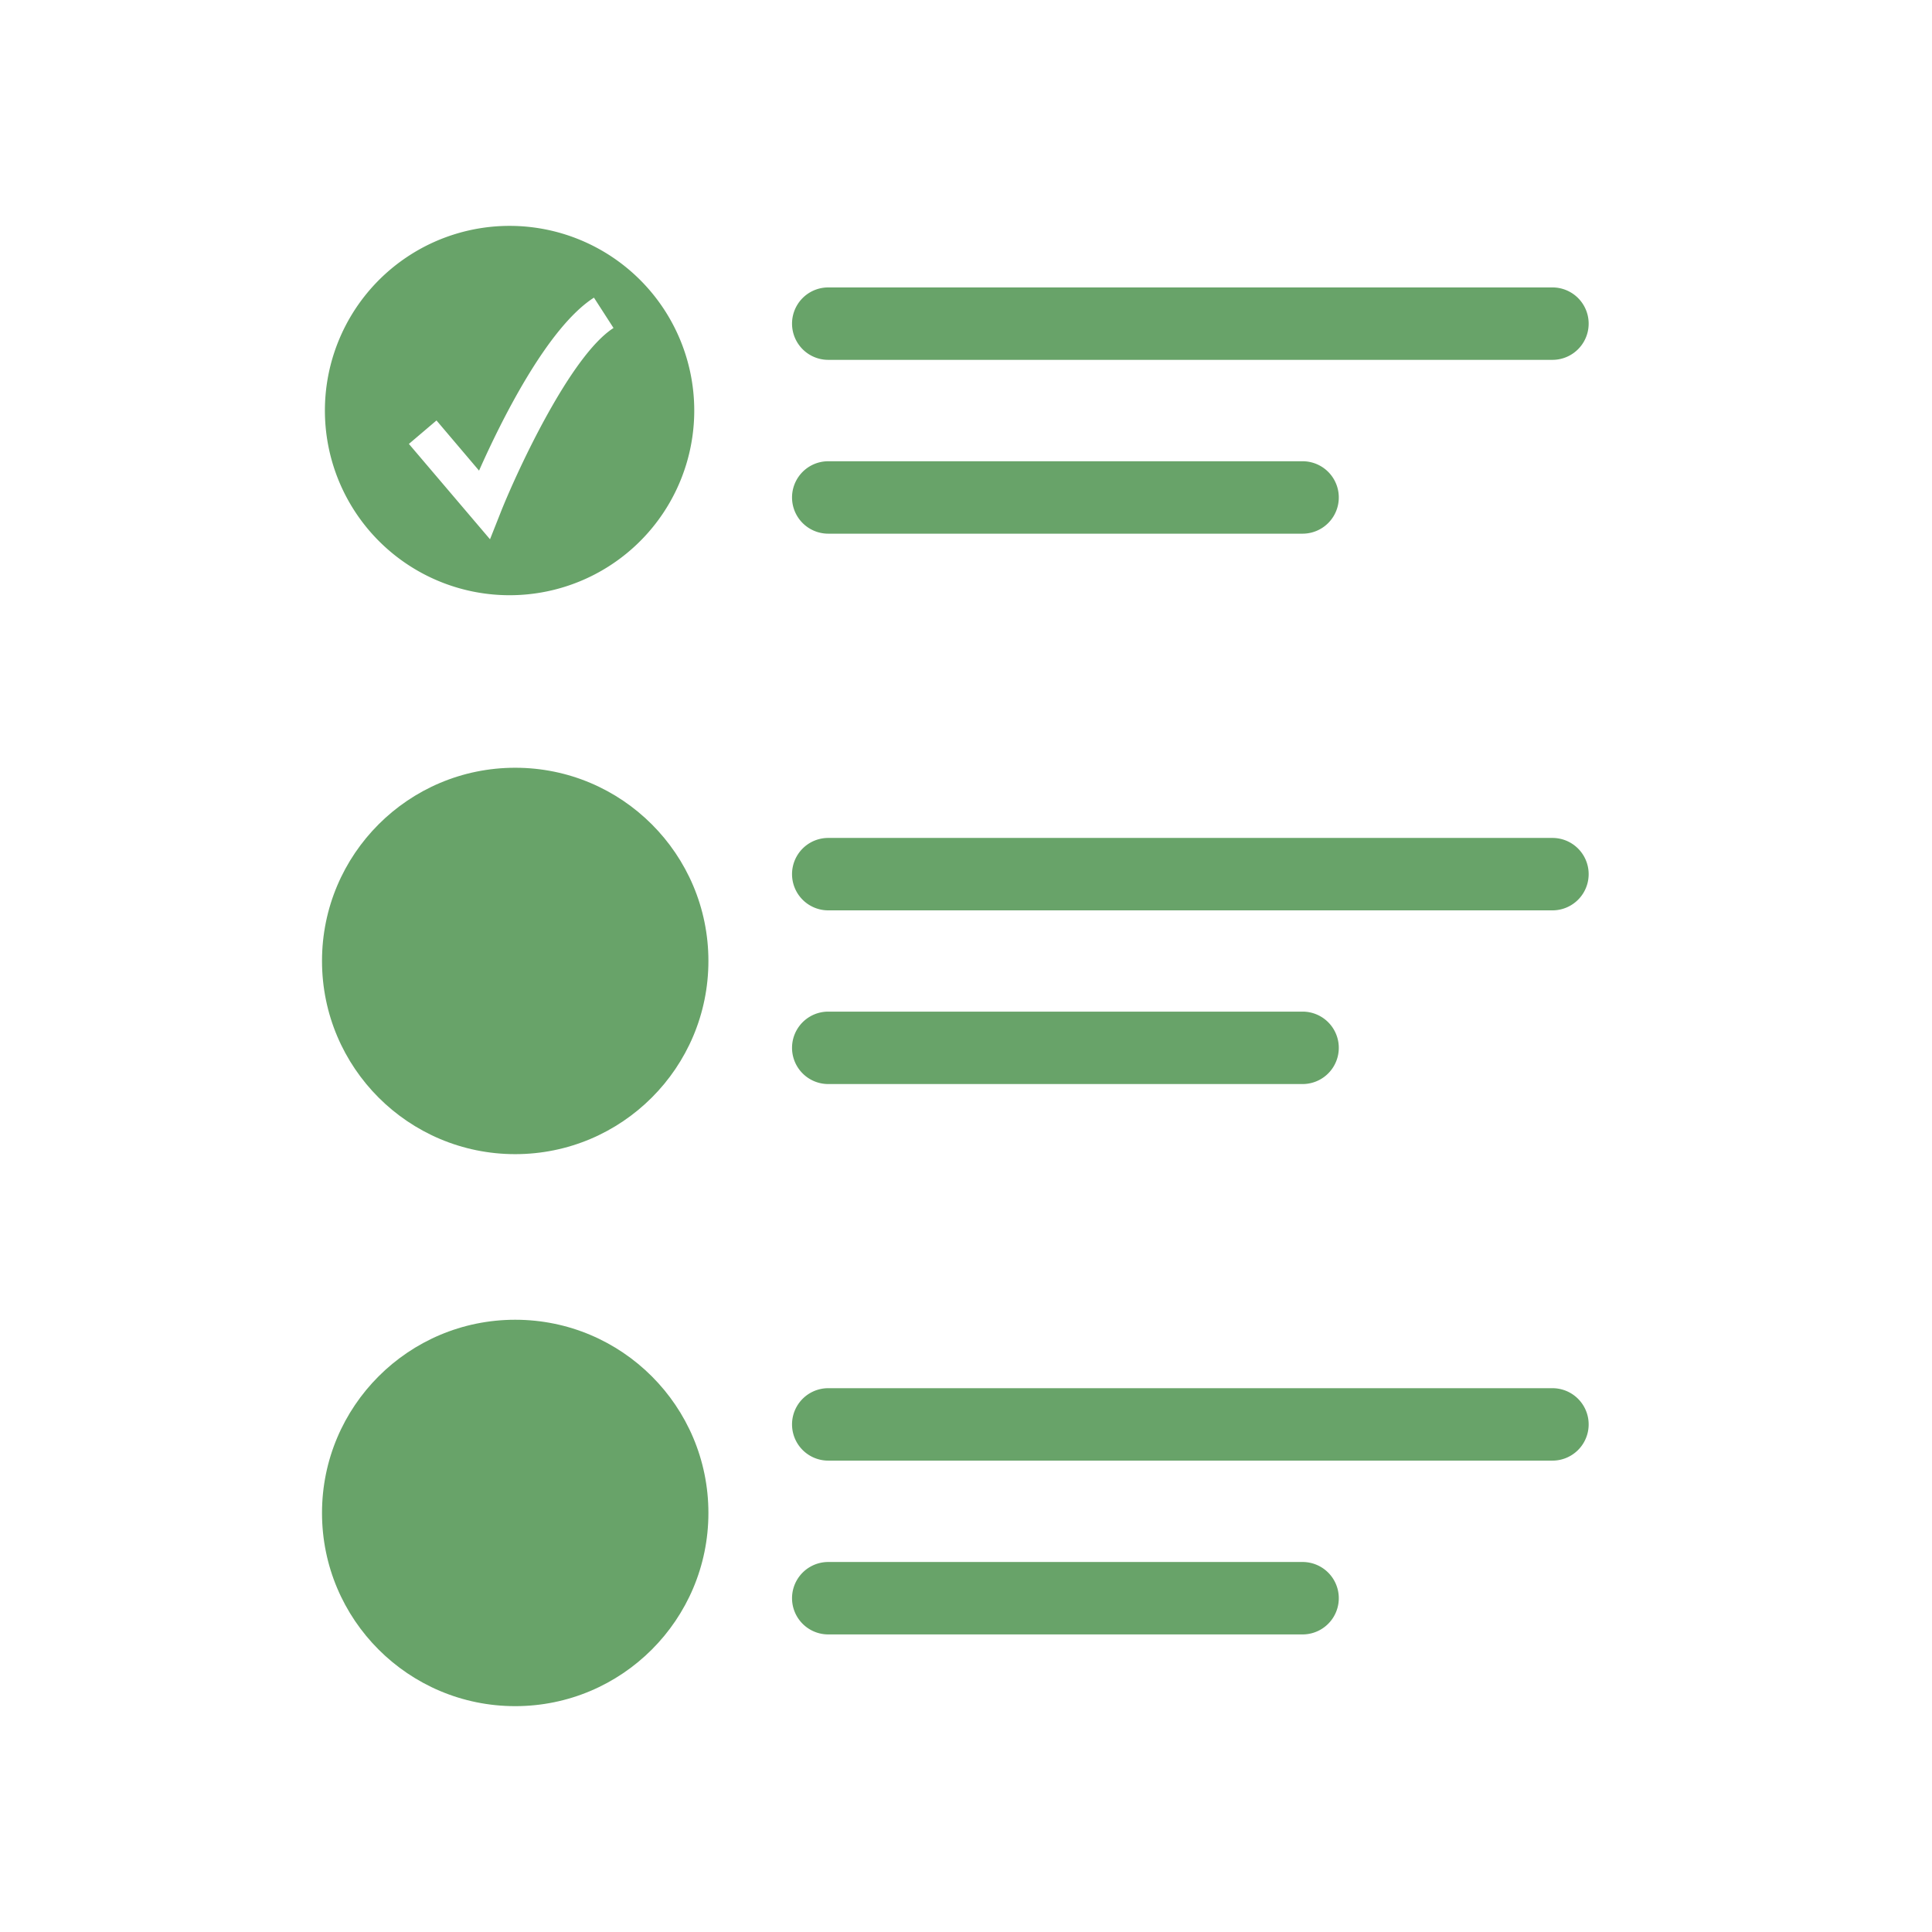 <svg xmlns="http://www.w3.org/2000/svg" xmlns:xlink="http://www.w3.org/1999/xlink" width="70" height="70" viewBox="0 0 70 70">
  <defs>
    <clipPath id="clip-path">
      <rect id="사각형_18820" data-name="사각형 18820" width="70" height="70" transform="translate(0.333)" fill="#fff" stroke="#707070" stroke-width="1"/>
    </clipPath>
  </defs>
  <g id="마스크_그룹_37970" data-name="마스크 그룹 37970" transform="translate(-0.333)" clip-path="url(#clip-path)">
    <g id="그룹_38998" data-name="그룹 38998" transform="translate(12 8.184)">
      <g id="그룹_38999" data-name="그룹 38999">
        <path id="패스_41126" data-name="패스 41126" d="M44.475,4.854H18.236a1.312,1.312,0,1,1,0-2.624H44.475a1.312,1.312,0,1,1,0,2.624" transform="translate(0.106)" fill="#68a369"/>
        <path id="패스_41127" data-name="패스 41127" d="M35.422,11.152H18.236a1.312,1.312,0,0,1,0-2.624H35.422a1.312,1.312,0,1,1,0,2.624" transform="translate(0.106)" fill="#68a369"/>
        <path id="패스_41128" data-name="패스 41128" d="M6.691,0a6.691,6.691,0,1,0,6.69,6.691A6.691,6.691,0,0,0,6.691,0m-.31,10.346-.4,1.009L3.042,7.9l1-.85L5.584,8.868C6.359,7.121,8.043,3.692,9.747,2.6l.709,1.1c-1.559,1-3.47,5.136-4.075,6.645" transform="translate(0.106)" fill="#68a369"/>
        <path id="패스_41129" data-name="패스 41129" d="M44.475,24.8H18.236a1.312,1.312,0,1,1,0-2.624H44.475a1.312,1.312,0,1,1,0,2.624" transform="translate(0.106)" fill="#68a369"/>
        <path id="패스_41130" data-name="패스 41130" d="M35.422,31.093H18.236a1.312,1.312,0,0,1,0-2.624H35.422a1.312,1.312,0,0,1,0,2.624" transform="translate(0.106)" fill="#68a369"/>
        <path id="패스_41132" data-name="패스 41132" d="M44.475,44.737H18.236a1.312,1.312,0,1,1,0-2.624H44.475a1.312,1.312,0,1,1,0,2.624" transform="translate(0.106)" fill="#68a369"/>
        <path id="패스_41133" data-name="패스 41133" d="M35.422,51.034H18.236a1.312,1.312,0,1,1,0-2.624H35.422a1.312,1.312,0,0,1,0,2.624" transform="translate(0.106)" fill="#68a369"/>
        <circle id="타원_425" data-name="타원 425" cx="7" cy="7" r="7" transform="translate(0 19.633)" fill="#68a369"/>
        <circle id="타원_426" data-name="타원 426" cx="7" cy="7" r="7" transform="translate(0 39.633)" fill="#68a369"/>
      </g>
    </g>
  </g>
</svg>
